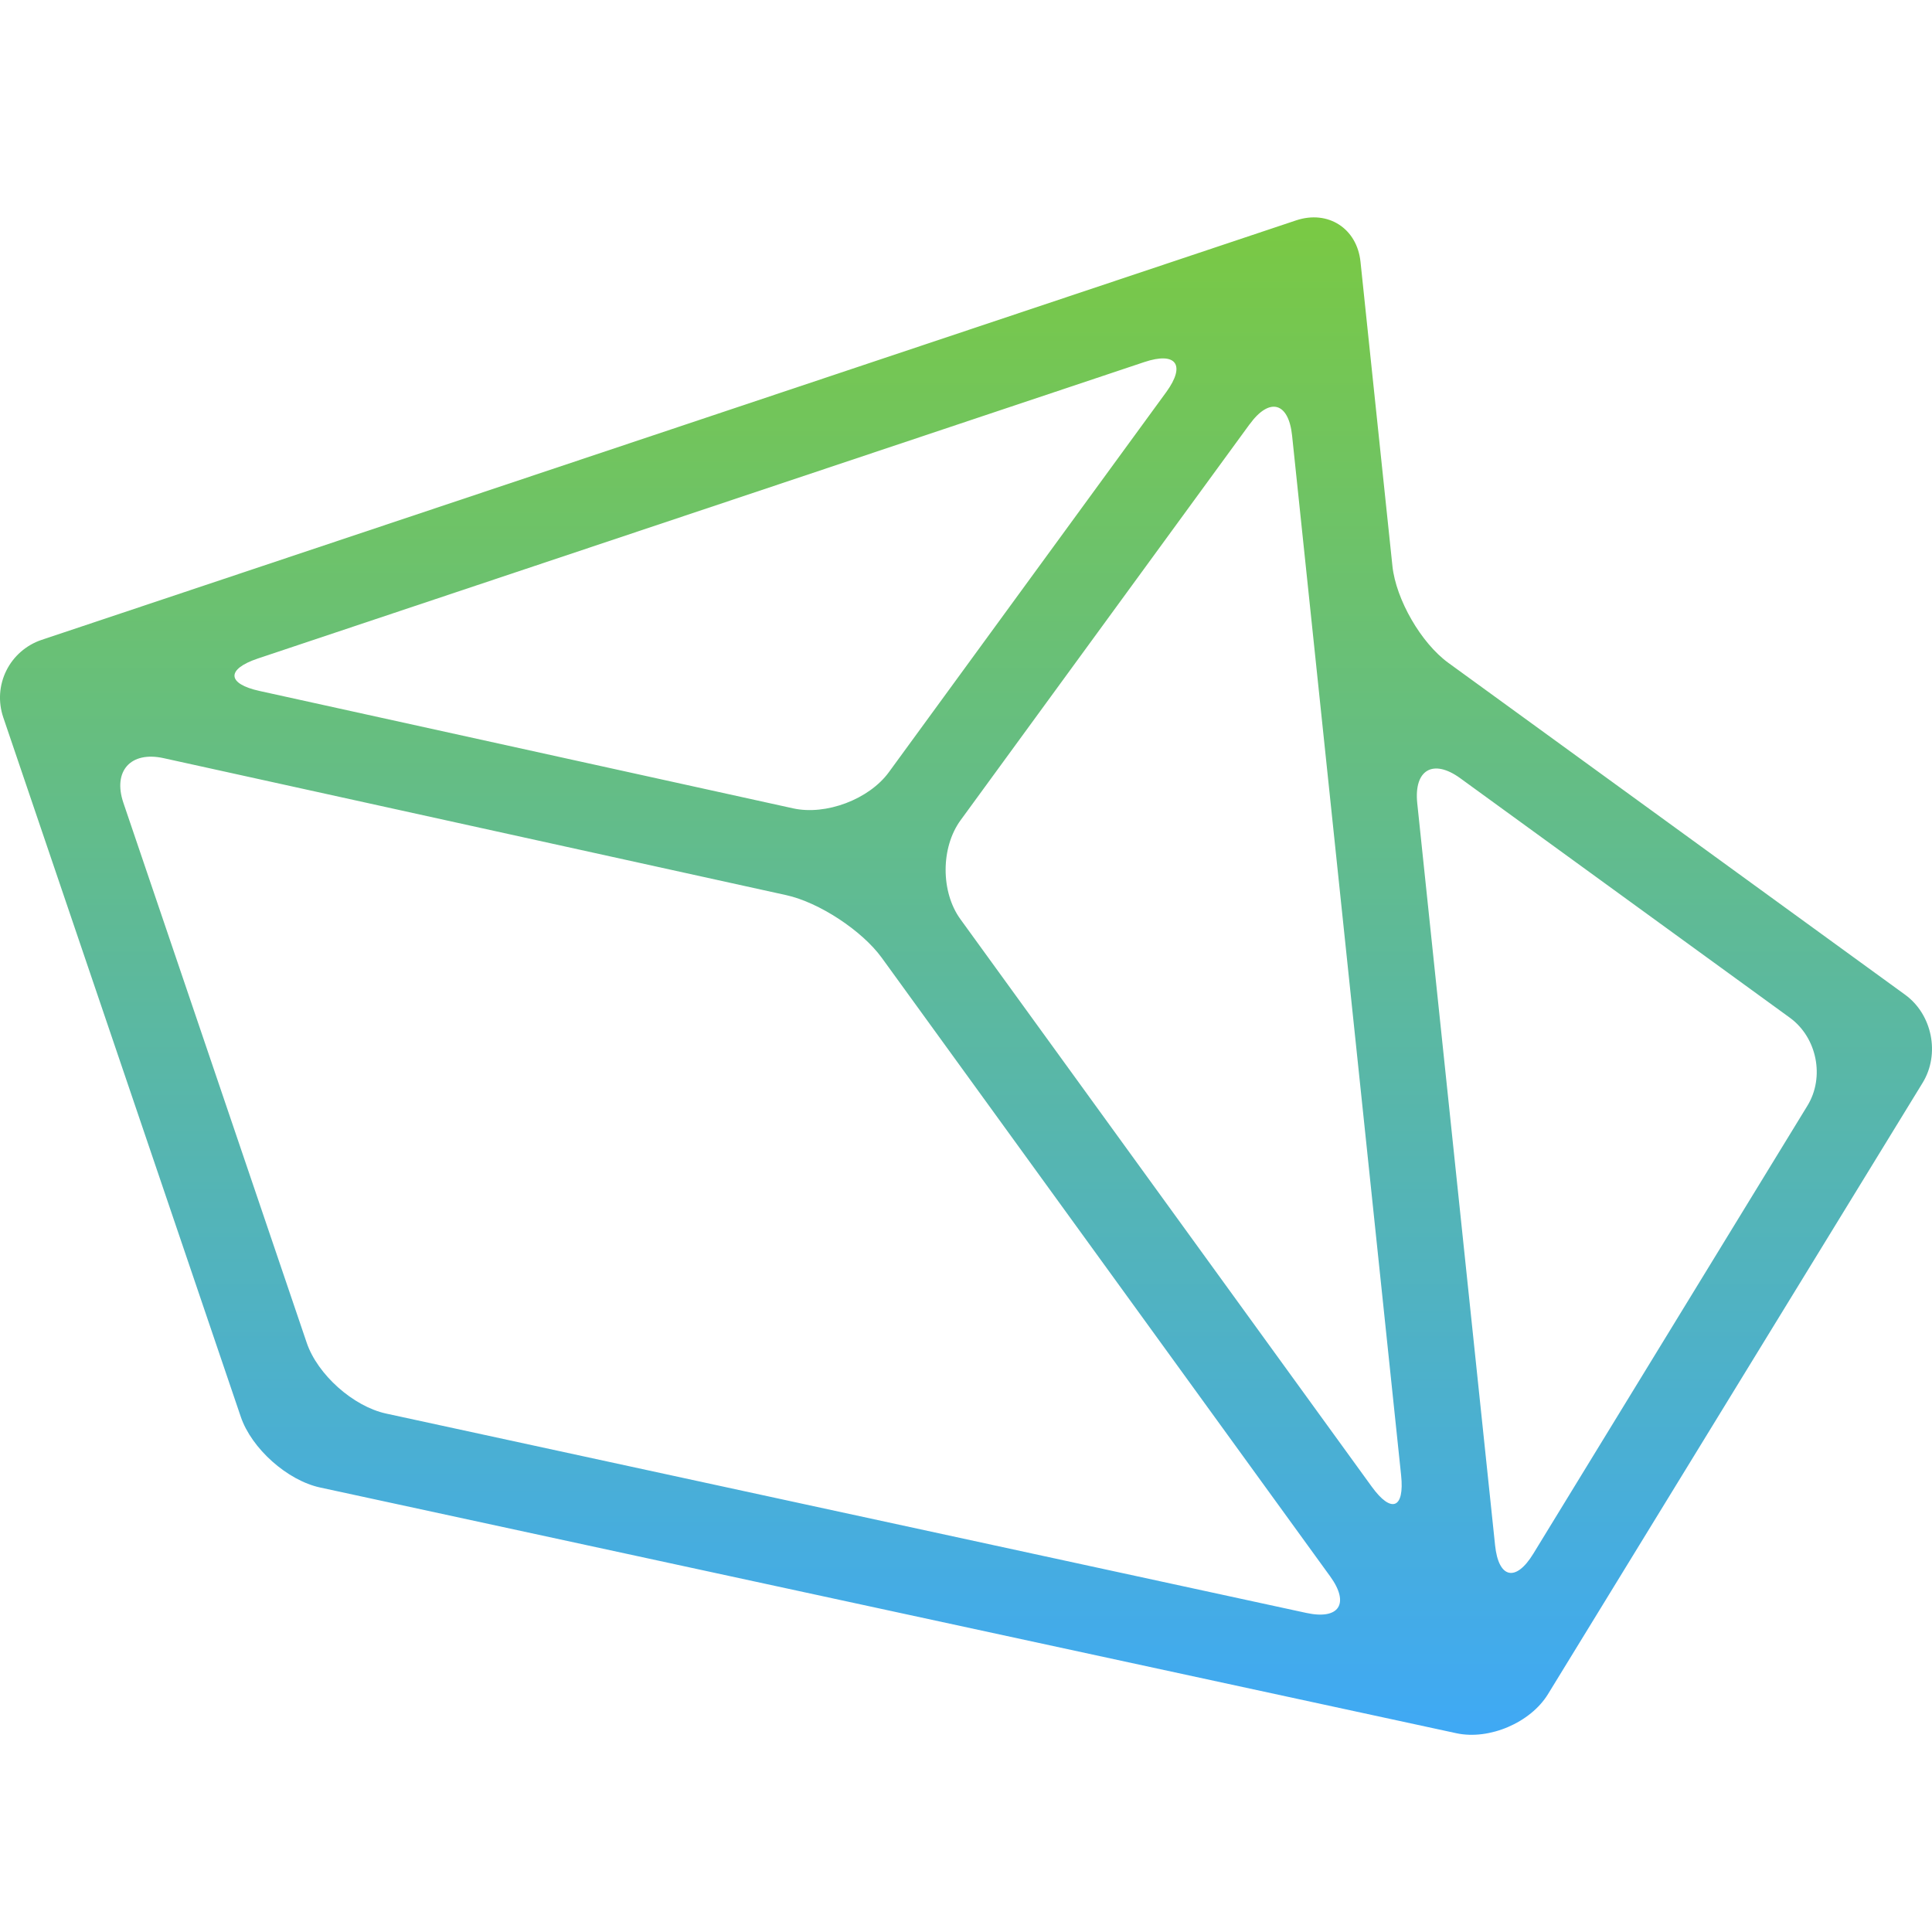 <svg width="32" height="32" viewBox="0 0 32 32" fill="none" xmlns="http://www.w3.org/2000/svg">
<g clip-path="url(#clip0_3733_100)">
<path fill-rule="evenodd" clip-rule="evenodd" d="M31.845 17.934C32.136 17.459 32.005 16.803 31.555 16.476L23.988 10.978C23.538 10.651 23.122 9.93 23.063 9.376L22.534 4.335C22.476 3.782 21.996 3.474 21.468 3.65L0.687 10.599C0.562 10.641 0.446 10.708 0.346 10.795C0.246 10.882 0.164 10.988 0.105 11.107C0.046 11.226 0.011 11.355 0.002 11.488C-0.007 11.62 0.011 11.753 0.053 11.879L3.988 23.466C4.167 23.993 4.759 24.521 5.303 24.638L24.123 28.708C24.667 28.825 25.351 28.533 25.641 28.058L31.845 17.934H31.845ZM14.723 12.789C14.395 13.239 13.681 13.509 13.137 13.389L4.301 11.445C3.757 11.326 3.743 11.084 4.271 10.907L18.953 5.997C19.481 5.82 19.644 6.044 19.317 6.494L14.723 12.789ZM20.699 7.026C21.027 6.575 21.343 6.661 21.401 7.214L23.207 24.436C23.265 24.989 23.045 25.073 22.719 24.622L15.907 15.224C15.58 14.773 15.581 14.037 15.91 13.586L20.698 7.026H20.699ZM2.044 13.298C1.865 12.771 2.164 12.438 2.708 12.557L13.021 14.826C13.565 14.945 14.277 15.413 14.604 15.863L22.032 26.11C22.359 26.561 22.181 26.834 21.636 26.715L6.395 23.413C5.851 23.295 5.259 22.768 5.08 22.24L2.044 13.298H2.044ZM23.474 13.303C23.417 12.749 23.738 12.563 24.188 12.891L29.646 16.857C30.096 17.185 30.227 17.841 29.936 18.315L25.396 25.735C25.106 26.209 24.82 26.145 24.763 25.592L23.474 13.303V13.303Z" fill="url(#paint0_linear_3733_100)"/>
</g>
<defs>
<linearGradient id="paint0_linear_3733_100" x1="16" y1="3.6" x2="16" y2="28.735" gradientUnits="userSpaceOnUse">
<stop stop-color="#7AC943"/>
<stop offset="1" stop-color="#3FA9F5"/>
</linearGradient>
<clipPath id="clip0_3733_100">
<rect width="32" height="32" fill="white"/>
</clipPath>
</defs>
</svg>

